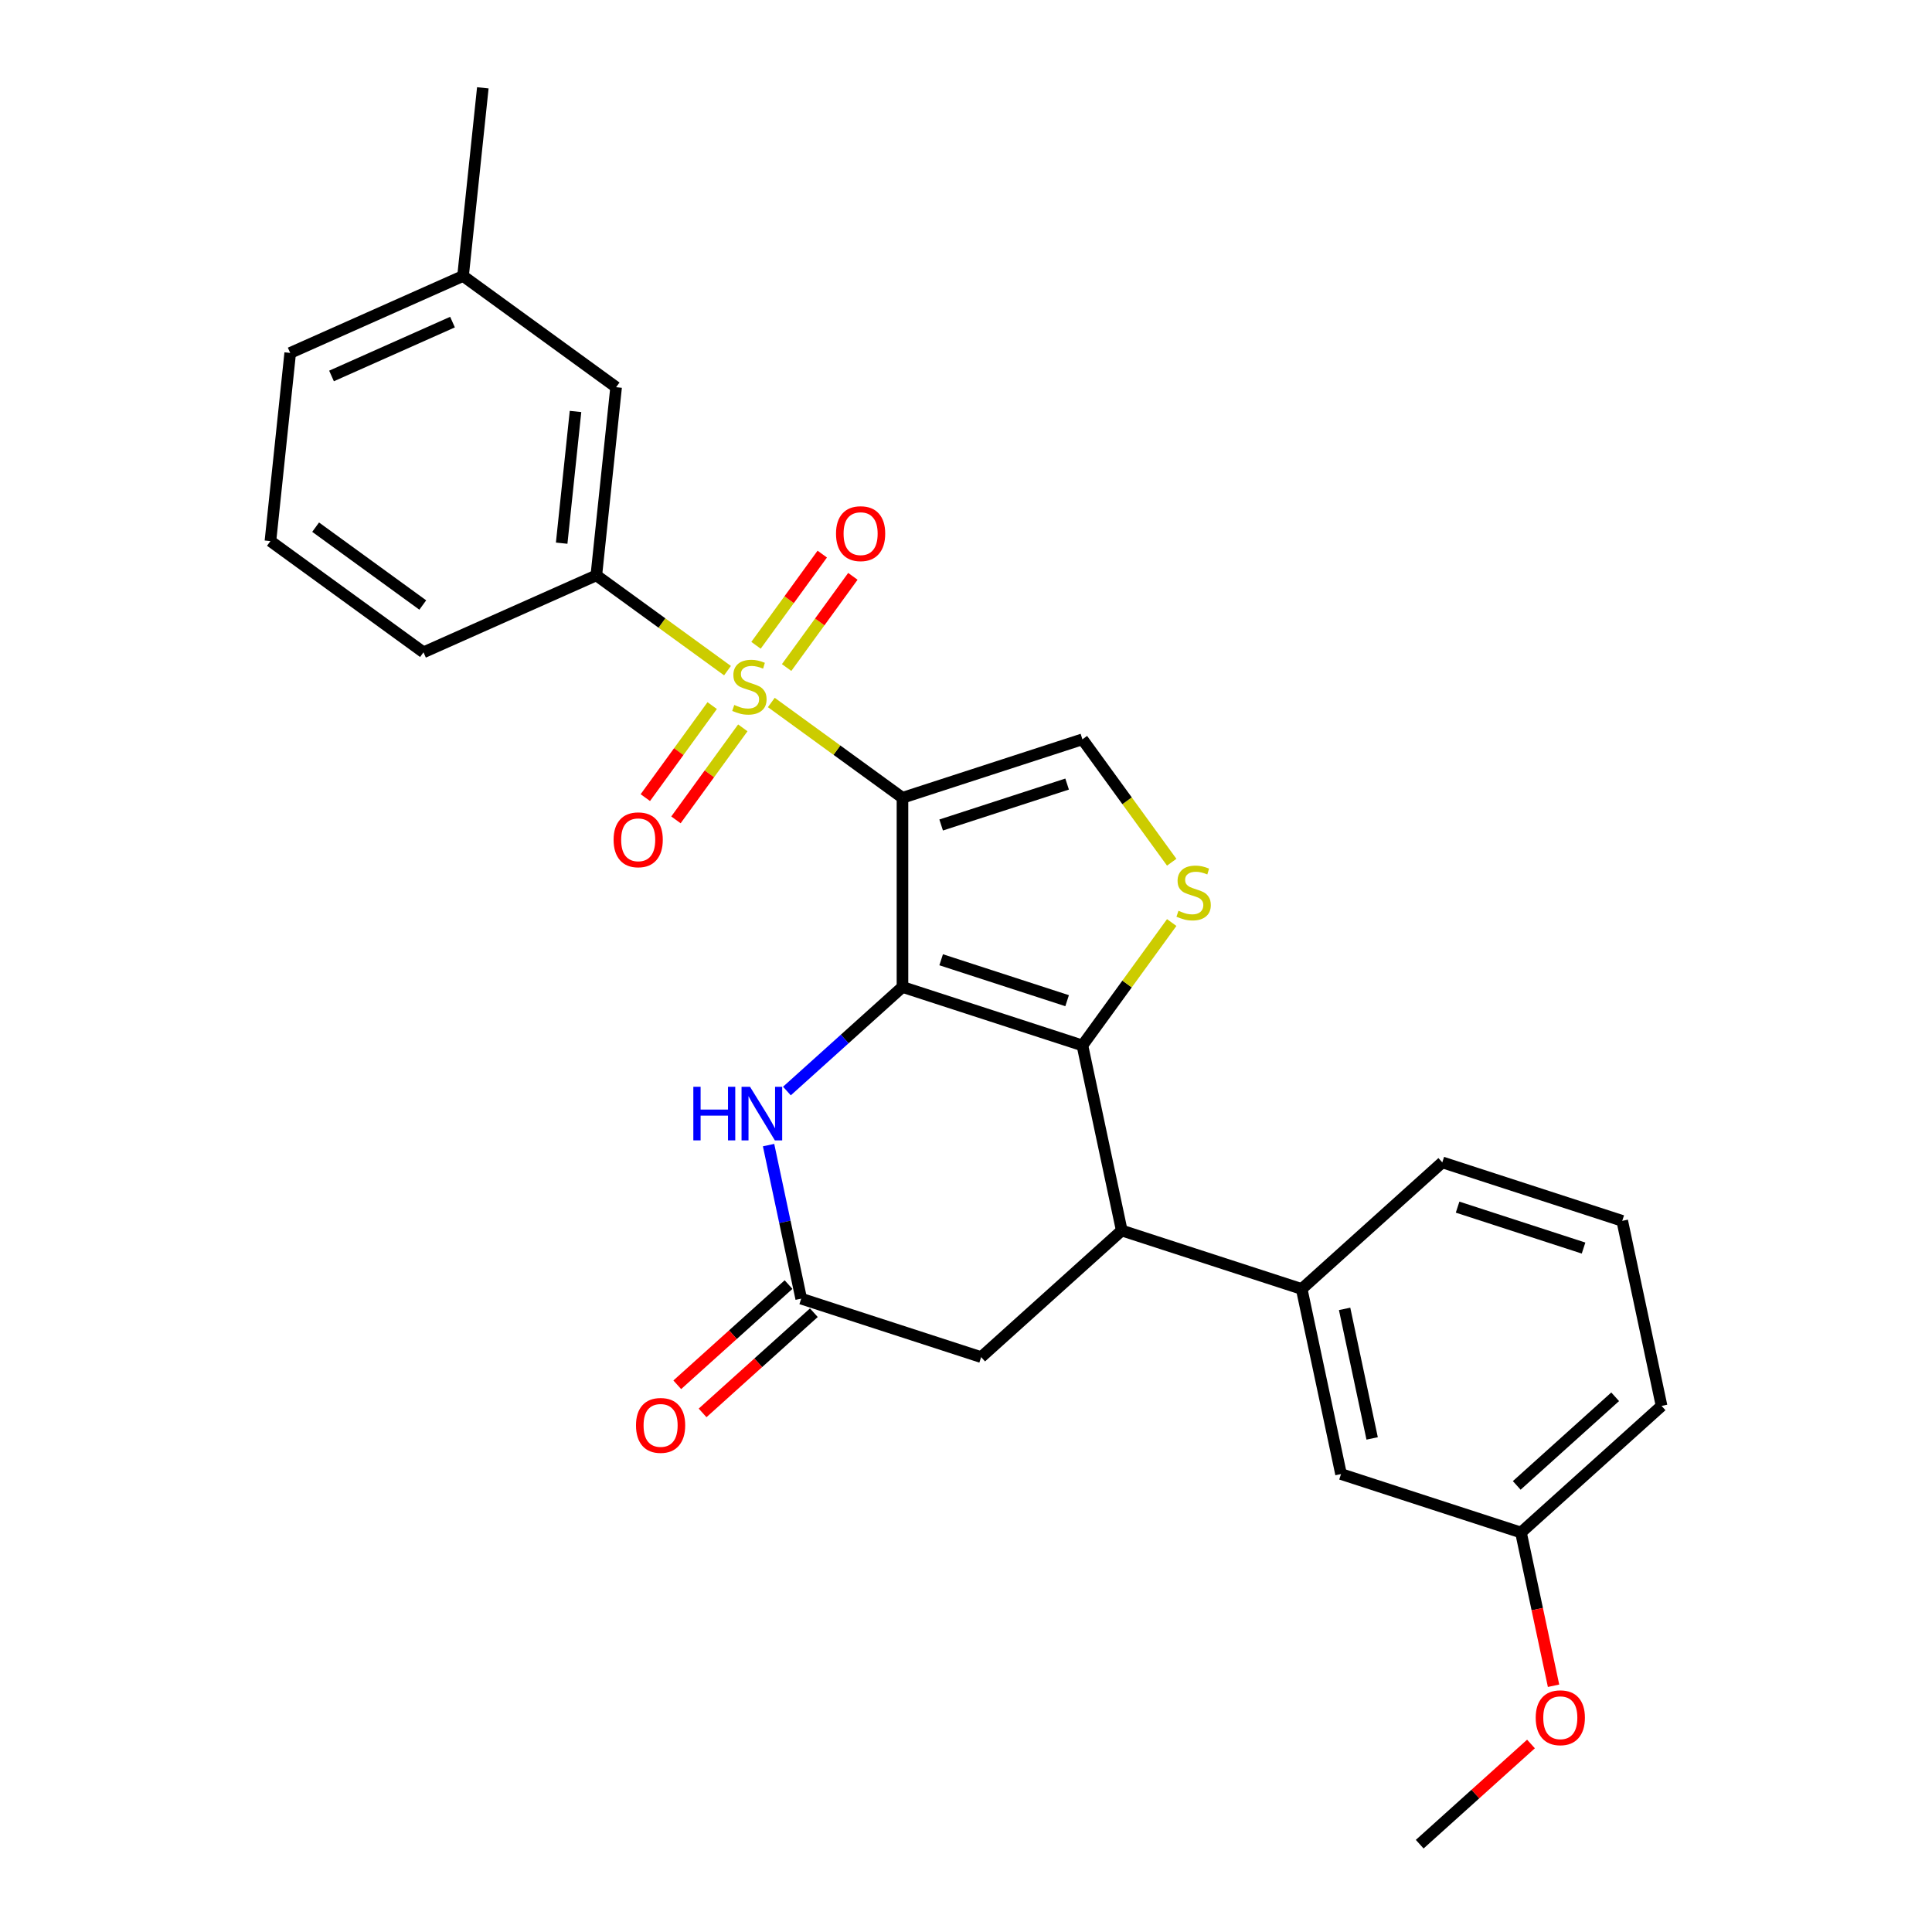 <?xml version='1.0' encoding='iso-8859-1'?>
<svg version='1.1' baseProfile='full'
              xmlns='http://www.w3.org/2000/svg'
                      xmlns:rdkit='http://www.rdkit.org/xml'
                      xmlns:xlink='http://www.w3.org/1999/xlink'
                  xml:space='preserve'
width='1000px' height='1000px' viewBox='0 0 1000 1000'>
<!-- END OF HEADER -->
<rect style='opacity:1.0;fill:#FFFFFF;stroke:none' width='1000' height='1000' x='0' y='0'> </rect>
<path class='bond-0' d='M 467.118,412.929 L 467.118,510.859' style='fill:none;fill-rule:evenodd;stroke:#000000;stroke-width:6px;stroke-linecap:butt;stroke-linejoin:miter;stroke-opacity:1' />
<path class='bond-1' d='M 467.118,412.929 L 433.174,388.267' style='fill:none;fill-rule:evenodd;stroke:#000000;stroke-width:6px;stroke-linecap:butt;stroke-linejoin:miter;stroke-opacity:1' />
<path class='bond-1' d='M 433.174,388.267 L 399.231,363.606' style='fill:none;fill-rule:evenodd;stroke:#CCCC00;stroke-width:6px;stroke-linecap:butt;stroke-linejoin:miter;stroke-opacity:1' />
<path class='bond-5' d='M 467.118,412.929 L 560.255,382.667' style='fill:none;fill-rule:evenodd;stroke:#000000;stroke-width:6px;stroke-linecap:butt;stroke-linejoin:miter;stroke-opacity:1' />
<path class='bond-5' d='M 487.141,427.017 L 552.337,405.833' style='fill:none;fill-rule:evenodd;stroke:#000000;stroke-width:6px;stroke-linecap:butt;stroke-linejoin:miter;stroke-opacity:1' />
<path class='bond-2' d='M 467.118,510.859 L 560.255,541.121' style='fill:none;fill-rule:evenodd;stroke:#000000;stroke-width:6px;stroke-linecap:butt;stroke-linejoin:miter;stroke-opacity:1' />
<path class='bond-2' d='M 487.141,496.771 L 552.337,517.955' style='fill:none;fill-rule:evenodd;stroke:#000000;stroke-width:6px;stroke-linecap:butt;stroke-linejoin:miter;stroke-opacity:1' />
<path class='bond-4' d='M 467.118,510.859 L 437.213,537.786' style='fill:none;fill-rule:evenodd;stroke:#000000;stroke-width:6px;stroke-linecap:butt;stroke-linejoin:miter;stroke-opacity:1' />
<path class='bond-4' d='M 437.213,537.786 L 407.307,564.713' style='fill:none;fill-rule:evenodd;stroke:#0000FF;stroke-width:6px;stroke-linecap:butt;stroke-linejoin:miter;stroke-opacity:1' />
<path class='bond-7' d='M 376.55,347.127 L 342.607,322.466' style='fill:none;fill-rule:evenodd;stroke:#CCCC00;stroke-width:6px;stroke-linecap:butt;stroke-linejoin:miter;stroke-opacity:1' />
<path class='bond-7' d='M 342.607,322.466 L 308.663,297.805' style='fill:none;fill-rule:evenodd;stroke:#000000;stroke-width:6px;stroke-linecap:butt;stroke-linejoin:miter;stroke-opacity:1' />
<path class='bond-10' d='M 368.627,365.219 L 351.325,389.034' style='fill:none;fill-rule:evenodd;stroke:#CCCC00;stroke-width:6px;stroke-linecap:butt;stroke-linejoin:miter;stroke-opacity:1' />
<path class='bond-10' d='M 351.325,389.034 L 334.023,412.848' style='fill:none;fill-rule:evenodd;stroke:#FF0000;stroke-width:6px;stroke-linecap:butt;stroke-linejoin:miter;stroke-opacity:1' />
<path class='bond-10' d='M 384.473,376.732 L 367.17,400.546' style='fill:none;fill-rule:evenodd;stroke:#CCCC00;stroke-width:6px;stroke-linecap:butt;stroke-linejoin:miter;stroke-opacity:1' />
<path class='bond-10' d='M 367.17,400.546 L 349.868,424.361' style='fill:none;fill-rule:evenodd;stroke:#FF0000;stroke-width:6px;stroke-linecap:butt;stroke-linejoin:miter;stroke-opacity:1' />
<path class='bond-11' d='M 407.153,345.514 L 424.299,321.915' style='fill:none;fill-rule:evenodd;stroke:#CCCC00;stroke-width:6px;stroke-linecap:butt;stroke-linejoin:miter;stroke-opacity:1' />
<path class='bond-11' d='M 424.299,321.915 L 441.445,298.316' style='fill:none;fill-rule:evenodd;stroke:#FF0000;stroke-width:6px;stroke-linecap:butt;stroke-linejoin:miter;stroke-opacity:1' />
<path class='bond-11' d='M 391.308,334.002 L 408.454,310.403' style='fill:none;fill-rule:evenodd;stroke:#CCCC00;stroke-width:6px;stroke-linecap:butt;stroke-linejoin:miter;stroke-opacity:1' />
<path class='bond-11' d='M 408.454,310.403 L 425.6,286.804' style='fill:none;fill-rule:evenodd;stroke:#FF0000;stroke-width:6px;stroke-linecap:butt;stroke-linejoin:miter;stroke-opacity:1' />
<path class='bond-6' d='M 560.255,541.121 L 580.616,636.912' style='fill:none;fill-rule:evenodd;stroke:#000000;stroke-width:6px;stroke-linecap:butt;stroke-linejoin:miter;stroke-opacity:1' />
<path class='bond-27' d='M 560.255,541.121 L 583.366,509.312' style='fill:none;fill-rule:evenodd;stroke:#000000;stroke-width:6px;stroke-linecap:butt;stroke-linejoin:miter;stroke-opacity:1' />
<path class='bond-27' d='M 583.366,509.312 L 606.477,477.503' style='fill:none;fill-rule:evenodd;stroke:#CCCC00;stroke-width:6px;stroke-linecap:butt;stroke-linejoin:miter;stroke-opacity:1' />
<path class='bond-3' d='M 606.477,446.285 L 583.366,414.476' style='fill:none;fill-rule:evenodd;stroke:#CCCC00;stroke-width:6px;stroke-linecap:butt;stroke-linejoin:miter;stroke-opacity:1' />
<path class='bond-3' d='M 583.366,414.476 L 560.255,382.667' style='fill:none;fill-rule:evenodd;stroke:#000000;stroke-width:6px;stroke-linecap:butt;stroke-linejoin:miter;stroke-opacity:1' />
<path class='bond-8' d='M 397.809,592.703 L 406.256,632.44' style='fill:none;fill-rule:evenodd;stroke:#0000FF;stroke-width:6px;stroke-linecap:butt;stroke-linejoin:miter;stroke-opacity:1' />
<path class='bond-8' d='M 406.256,632.44 L 414.702,672.178' style='fill:none;fill-rule:evenodd;stroke:#000000;stroke-width:6px;stroke-linecap:butt;stroke-linejoin:miter;stroke-opacity:1' />
<path class='bond-9' d='M 580.616,636.912 L 673.754,667.174' style='fill:none;fill-rule:evenodd;stroke:#000000;stroke-width:6px;stroke-linecap:butt;stroke-linejoin:miter;stroke-opacity:1' />
<path class='bond-28' d='M 580.616,636.912 L 507.84,702.44' style='fill:none;fill-rule:evenodd;stroke:#000000;stroke-width:6px;stroke-linecap:butt;stroke-linejoin:miter;stroke-opacity:1' />
<path class='bond-13' d='M 308.663,297.805 L 318.9,200.411' style='fill:none;fill-rule:evenodd;stroke:#000000;stroke-width:6px;stroke-linecap:butt;stroke-linejoin:miter;stroke-opacity:1' />
<path class='bond-13' d='M 290.72,281.148 L 297.885,212.972' style='fill:none;fill-rule:evenodd;stroke:#000000;stroke-width:6px;stroke-linecap:butt;stroke-linejoin:miter;stroke-opacity:1' />
<path class='bond-18' d='M 308.663,297.805 L 219.199,337.637' style='fill:none;fill-rule:evenodd;stroke:#000000;stroke-width:6px;stroke-linecap:butt;stroke-linejoin:miter;stroke-opacity:1' />
<path class='bond-12' d='M 414.702,672.178 L 507.84,702.44' style='fill:none;fill-rule:evenodd;stroke:#000000;stroke-width:6px;stroke-linecap:butt;stroke-linejoin:miter;stroke-opacity:1' />
<path class='bond-15' d='M 408.149,664.9 L 379.351,690.831' style='fill:none;fill-rule:evenodd;stroke:#000000;stroke-width:6px;stroke-linecap:butt;stroke-linejoin:miter;stroke-opacity:1' />
<path class='bond-15' d='M 379.351,690.831 L 350.552,716.761' style='fill:none;fill-rule:evenodd;stroke:#FF0000;stroke-width:6px;stroke-linecap:butt;stroke-linejoin:miter;stroke-opacity:1' />
<path class='bond-15' d='M 421.255,679.456 L 392.456,705.386' style='fill:none;fill-rule:evenodd;stroke:#000000;stroke-width:6px;stroke-linecap:butt;stroke-linejoin:miter;stroke-opacity:1' />
<path class='bond-15' d='M 392.456,705.386 L 363.658,731.316' style='fill:none;fill-rule:evenodd;stroke:#FF0000;stroke-width:6px;stroke-linecap:butt;stroke-linejoin:miter;stroke-opacity:1' />
<path class='bond-14' d='M 673.754,667.174 L 694.114,762.965' style='fill:none;fill-rule:evenodd;stroke:#000000;stroke-width:6px;stroke-linecap:butt;stroke-linejoin:miter;stroke-opacity:1' />
<path class='bond-14' d='M 695.966,677.47 L 710.218,744.524' style='fill:none;fill-rule:evenodd;stroke:#000000;stroke-width:6px;stroke-linecap:butt;stroke-linejoin:miter;stroke-opacity:1' />
<path class='bond-19' d='M 673.754,667.174 L 746.53,601.646' style='fill:none;fill-rule:evenodd;stroke:#000000;stroke-width:6px;stroke-linecap:butt;stroke-linejoin:miter;stroke-opacity:1' />
<path class='bond-17' d='M 318.9,200.411 L 239.672,142.849' style='fill:none;fill-rule:evenodd;stroke:#000000;stroke-width:6px;stroke-linecap:butt;stroke-linejoin:miter;stroke-opacity:1' />
<path class='bond-16' d='M 694.114,762.965 L 787.252,793.227' style='fill:none;fill-rule:evenodd;stroke:#000000;stroke-width:6px;stroke-linecap:butt;stroke-linejoin:miter;stroke-opacity:1' />
<path class='bond-20' d='M 787.252,793.227 L 795.682,832.886' style='fill:none;fill-rule:evenodd;stroke:#000000;stroke-width:6px;stroke-linecap:butt;stroke-linejoin:miter;stroke-opacity:1' />
<path class='bond-20' d='M 795.682,832.886 L 804.112,872.545' style='fill:none;fill-rule:evenodd;stroke:#FF0000;stroke-width:6px;stroke-linecap:butt;stroke-linejoin:miter;stroke-opacity:1' />
<path class='bond-30' d='M 787.252,793.227 L 860.028,727.698' style='fill:none;fill-rule:evenodd;stroke:#000000;stroke-width:6px;stroke-linecap:butt;stroke-linejoin:miter;stroke-opacity:1' />
<path class='bond-30' d='M 785.063,768.842 L 836.006,722.972' style='fill:none;fill-rule:evenodd;stroke:#000000;stroke-width:6px;stroke-linecap:butt;stroke-linejoin:miter;stroke-opacity:1' />
<path class='bond-25' d='M 239.672,142.849 L 249.909,45.455' style='fill:none;fill-rule:evenodd;stroke:#000000;stroke-width:6px;stroke-linecap:butt;stroke-linejoin:miter;stroke-opacity:1' />
<path class='bond-29' d='M 239.672,142.849 L 150.208,182.68' style='fill:none;fill-rule:evenodd;stroke:#000000;stroke-width:6px;stroke-linecap:butt;stroke-linejoin:miter;stroke-opacity:1' />
<path class='bond-29' d='M 234.219,166.716 L 171.594,194.598' style='fill:none;fill-rule:evenodd;stroke:#000000;stroke-width:6px;stroke-linecap:butt;stroke-linejoin:miter;stroke-opacity:1' />
<path class='bond-22' d='M 219.199,337.637 L 139.972,280.074' style='fill:none;fill-rule:evenodd;stroke:#000000;stroke-width:6px;stroke-linecap:butt;stroke-linejoin:miter;stroke-opacity:1' />
<path class='bond-22' d='M 218.827,313.157 L 163.368,272.863' style='fill:none;fill-rule:evenodd;stroke:#000000;stroke-width:6px;stroke-linecap:butt;stroke-linejoin:miter;stroke-opacity:1' />
<path class='bond-21' d='M 746.53,601.646 L 839.667,631.908' style='fill:none;fill-rule:evenodd;stroke:#000000;stroke-width:6px;stroke-linecap:butt;stroke-linejoin:miter;stroke-opacity:1' />
<path class='bond-21' d='M 754.448,624.813 L 819.644,645.996' style='fill:none;fill-rule:evenodd;stroke:#000000;stroke-width:6px;stroke-linecap:butt;stroke-linejoin:miter;stroke-opacity:1' />
<path class='bond-26' d='M 792.434,902.685 L 763.635,928.615' style='fill:none;fill-rule:evenodd;stroke:#FF0000;stroke-width:6px;stroke-linecap:butt;stroke-linejoin:miter;stroke-opacity:1' />
<path class='bond-26' d='M 763.635,928.615 L 734.836,954.545' style='fill:none;fill-rule:evenodd;stroke:#000000;stroke-width:6px;stroke-linecap:butt;stroke-linejoin:miter;stroke-opacity:1' />
<path class='bond-23' d='M 839.667,631.908 L 860.028,727.698' style='fill:none;fill-rule:evenodd;stroke:#000000;stroke-width:6px;stroke-linecap:butt;stroke-linejoin:miter;stroke-opacity:1' />
<path class='bond-24' d='M 139.972,280.074 L 150.208,182.68' style='fill:none;fill-rule:evenodd;stroke:#000000;stroke-width:6px;stroke-linecap:butt;stroke-linejoin:miter;stroke-opacity:1' />
<path  class='atom-2' d='M 380.056 364.886
Q 380.369 365.003, 381.662 365.551
Q 382.955 366.1, 384.365 366.452
Q 385.814 366.766, 387.224 366.766
Q 389.849 366.766, 391.377 365.512
Q 392.904 364.22, 392.904 361.987
Q 392.904 360.459, 392.121 359.519
Q 391.377 358.579, 390.202 358.07
Q 389.026 357.56, 387.068 356.973
Q 384.6 356.229, 383.111 355.523
Q 381.662 354.818, 380.604 353.33
Q 379.586 351.841, 379.586 349.334
Q 379.586 345.848, 381.936 343.693
Q 384.326 341.539, 389.026 341.539
Q 392.239 341.539, 395.882 343.067
L 394.981 346.083
Q 391.651 344.712, 389.144 344.712
Q 386.441 344.712, 384.952 345.848
Q 383.464 346.945, 383.503 348.864
Q 383.503 350.353, 384.247 351.254
Q 385.031 352.155, 386.128 352.664
Q 387.264 353.173, 389.144 353.761
Q 391.651 354.544, 393.139 355.328
Q 394.628 356.111, 395.686 357.717
Q 396.782 359.284, 396.782 361.987
Q 396.782 365.826, 394.197 367.902
Q 391.651 369.939, 387.381 369.939
Q 384.913 369.939, 383.033 369.39
Q 381.192 368.881, 378.998 367.98
L 380.056 364.886
' fill='#CCCC00'/>
<path  class='atom-4' d='M 609.983 471.413
Q 610.296 471.53, 611.589 472.079
Q 612.882 472.627, 614.292 472.98
Q 615.741 473.293, 617.151 473.293
Q 619.776 473.293, 621.304 472.04
Q 622.831 470.747, 622.831 468.514
Q 622.831 466.986, 622.048 466.046
Q 621.304 465.106, 620.128 464.597
Q 618.953 464.088, 616.995 463.5
Q 614.527 462.756, 613.038 462.051
Q 611.589 461.346, 610.531 459.857
Q 609.513 458.369, 609.513 455.862
Q 609.513 452.375, 611.863 450.221
Q 614.253 448.066, 618.953 448.066
Q 622.165 448.066, 625.808 449.594
L 624.907 452.61
Q 621.578 451.239, 619.071 451.239
Q 616.368 451.239, 614.879 452.375
Q 613.391 453.472, 613.43 455.391
Q 613.43 456.88, 614.174 457.781
Q 614.958 458.682, 616.055 459.191
Q 617.191 459.7, 619.071 460.288
Q 621.578 461.071, 623.066 461.855
Q 624.555 462.638, 625.613 464.244
Q 626.709 465.811, 626.709 468.514
Q 626.709 472.353, 624.124 474.429
Q 621.578 476.466, 617.308 476.466
Q 614.84 476.466, 612.96 475.918
Q 611.119 475.408, 608.925 474.507
L 609.983 471.413
' fill='#CCCC00'/>
<path  class='atom-5' d='M 358.871 562.521
L 362.631 562.521
L 362.631 574.311
L 376.812 574.311
L 376.812 562.521
L 380.572 562.521
L 380.572 590.255
L 376.812 590.255
L 376.812 577.445
L 362.631 577.445
L 362.631 590.255
L 358.871 590.255
L 358.871 562.521
' fill='#0000FF'/>
<path  class='atom-5' d='M 388.211 562.521
L 397.299 577.21
Q 398.2 578.66, 399.649 581.284
Q 401.099 583.909, 401.177 584.065
L 401.177 562.521
L 404.859 562.521
L 404.859 590.255
L 401.059 590.255
L 391.305 574.194
Q 390.169 572.314, 388.955 570.159
Q 387.78 568.005, 387.427 567.339
L 387.427 590.255
L 383.824 590.255
L 383.824 562.521
L 388.211 562.521
' fill='#0000FF'/>
<path  class='atom-11' d='M 317.597 434.672
Q 317.597 428.013, 320.888 424.292
Q 324.178 420.57, 330.328 420.57
Q 336.478 420.57, 339.769 424.292
Q 343.059 428.013, 343.059 434.672
Q 343.059 441.41, 339.73 445.249
Q 336.4 449.049, 330.328 449.049
Q 324.217 449.049, 320.888 445.249
Q 317.597 441.449, 317.597 434.672
M 330.328 445.915
Q 334.559 445.915, 336.831 443.094
Q 339.142 440.235, 339.142 434.672
Q 339.142 429.228, 336.831 426.485
Q 334.559 423.704, 330.328 423.704
Q 326.098 423.704, 323.787 426.446
Q 321.515 429.188, 321.515 434.672
Q 321.515 440.274, 323.787 443.094
Q 326.098 445.915, 330.328 445.915
' fill='#FF0000'/>
<path  class='atom-12' d='M 432.722 276.218
Q 432.722 269.558, 436.012 265.837
Q 439.302 262.116, 445.452 262.116
Q 451.603 262.116, 454.893 265.837
Q 458.183 269.558, 458.183 276.218
Q 458.183 282.955, 454.854 286.794
Q 451.524 290.594, 445.452 290.594
Q 439.342 290.594, 436.012 286.794
Q 432.722 282.994, 432.722 276.218
M 445.452 287.46
Q 449.683 287.46, 451.955 284.64
Q 454.266 281.78, 454.266 276.218
Q 454.266 270.773, 451.955 268.031
Q 449.683 265.249, 445.452 265.249
Q 441.222 265.249, 438.911 267.991
Q 436.639 270.734, 436.639 276.218
Q 436.639 281.819, 438.911 284.64
Q 441.222 287.46, 445.452 287.46
' fill='#FF0000'/>
<path  class='atom-16' d='M 329.195 737.785
Q 329.195 731.125, 332.485 727.404
Q 335.776 723.683, 341.926 723.683
Q 348.076 723.683, 351.366 727.404
Q 354.657 731.125, 354.657 737.785
Q 354.657 744.522, 351.327 748.361
Q 347.997 752.161, 341.926 752.161
Q 335.815 752.161, 332.485 748.361
Q 329.195 744.561, 329.195 737.785
M 341.926 749.027
Q 346.156 749.027, 348.428 746.207
Q 350.739 743.347, 350.739 737.785
Q 350.739 732.34, 348.428 729.598
Q 346.156 726.816, 341.926 726.816
Q 337.695 726.816, 335.384 729.558
Q 333.112 732.301, 333.112 737.785
Q 333.112 743.386, 335.384 746.207
Q 337.695 749.027, 341.926 749.027
' fill='#FF0000'/>
<path  class='atom-21' d='M 794.882 889.096
Q 794.882 882.436, 798.172 878.715
Q 801.463 874.994, 807.613 874.994
Q 813.763 874.994, 817.053 878.715
Q 820.344 882.436, 820.344 889.096
Q 820.344 895.833, 817.014 899.672
Q 813.684 903.472, 807.613 903.472
Q 801.502 903.472, 798.172 899.672
Q 794.882 895.872, 794.882 889.096
M 807.613 900.338
Q 811.843 900.338, 814.115 897.518
Q 816.426 894.658, 816.426 889.096
Q 816.426 883.651, 814.115 880.909
Q 811.843 878.127, 807.613 878.127
Q 803.382 878.127, 801.071 880.869
Q 798.799 883.611, 798.799 889.096
Q 798.799 894.697, 801.071 897.518
Q 803.382 900.338, 807.613 900.338
' fill='#FF0000'/>
</svg>
